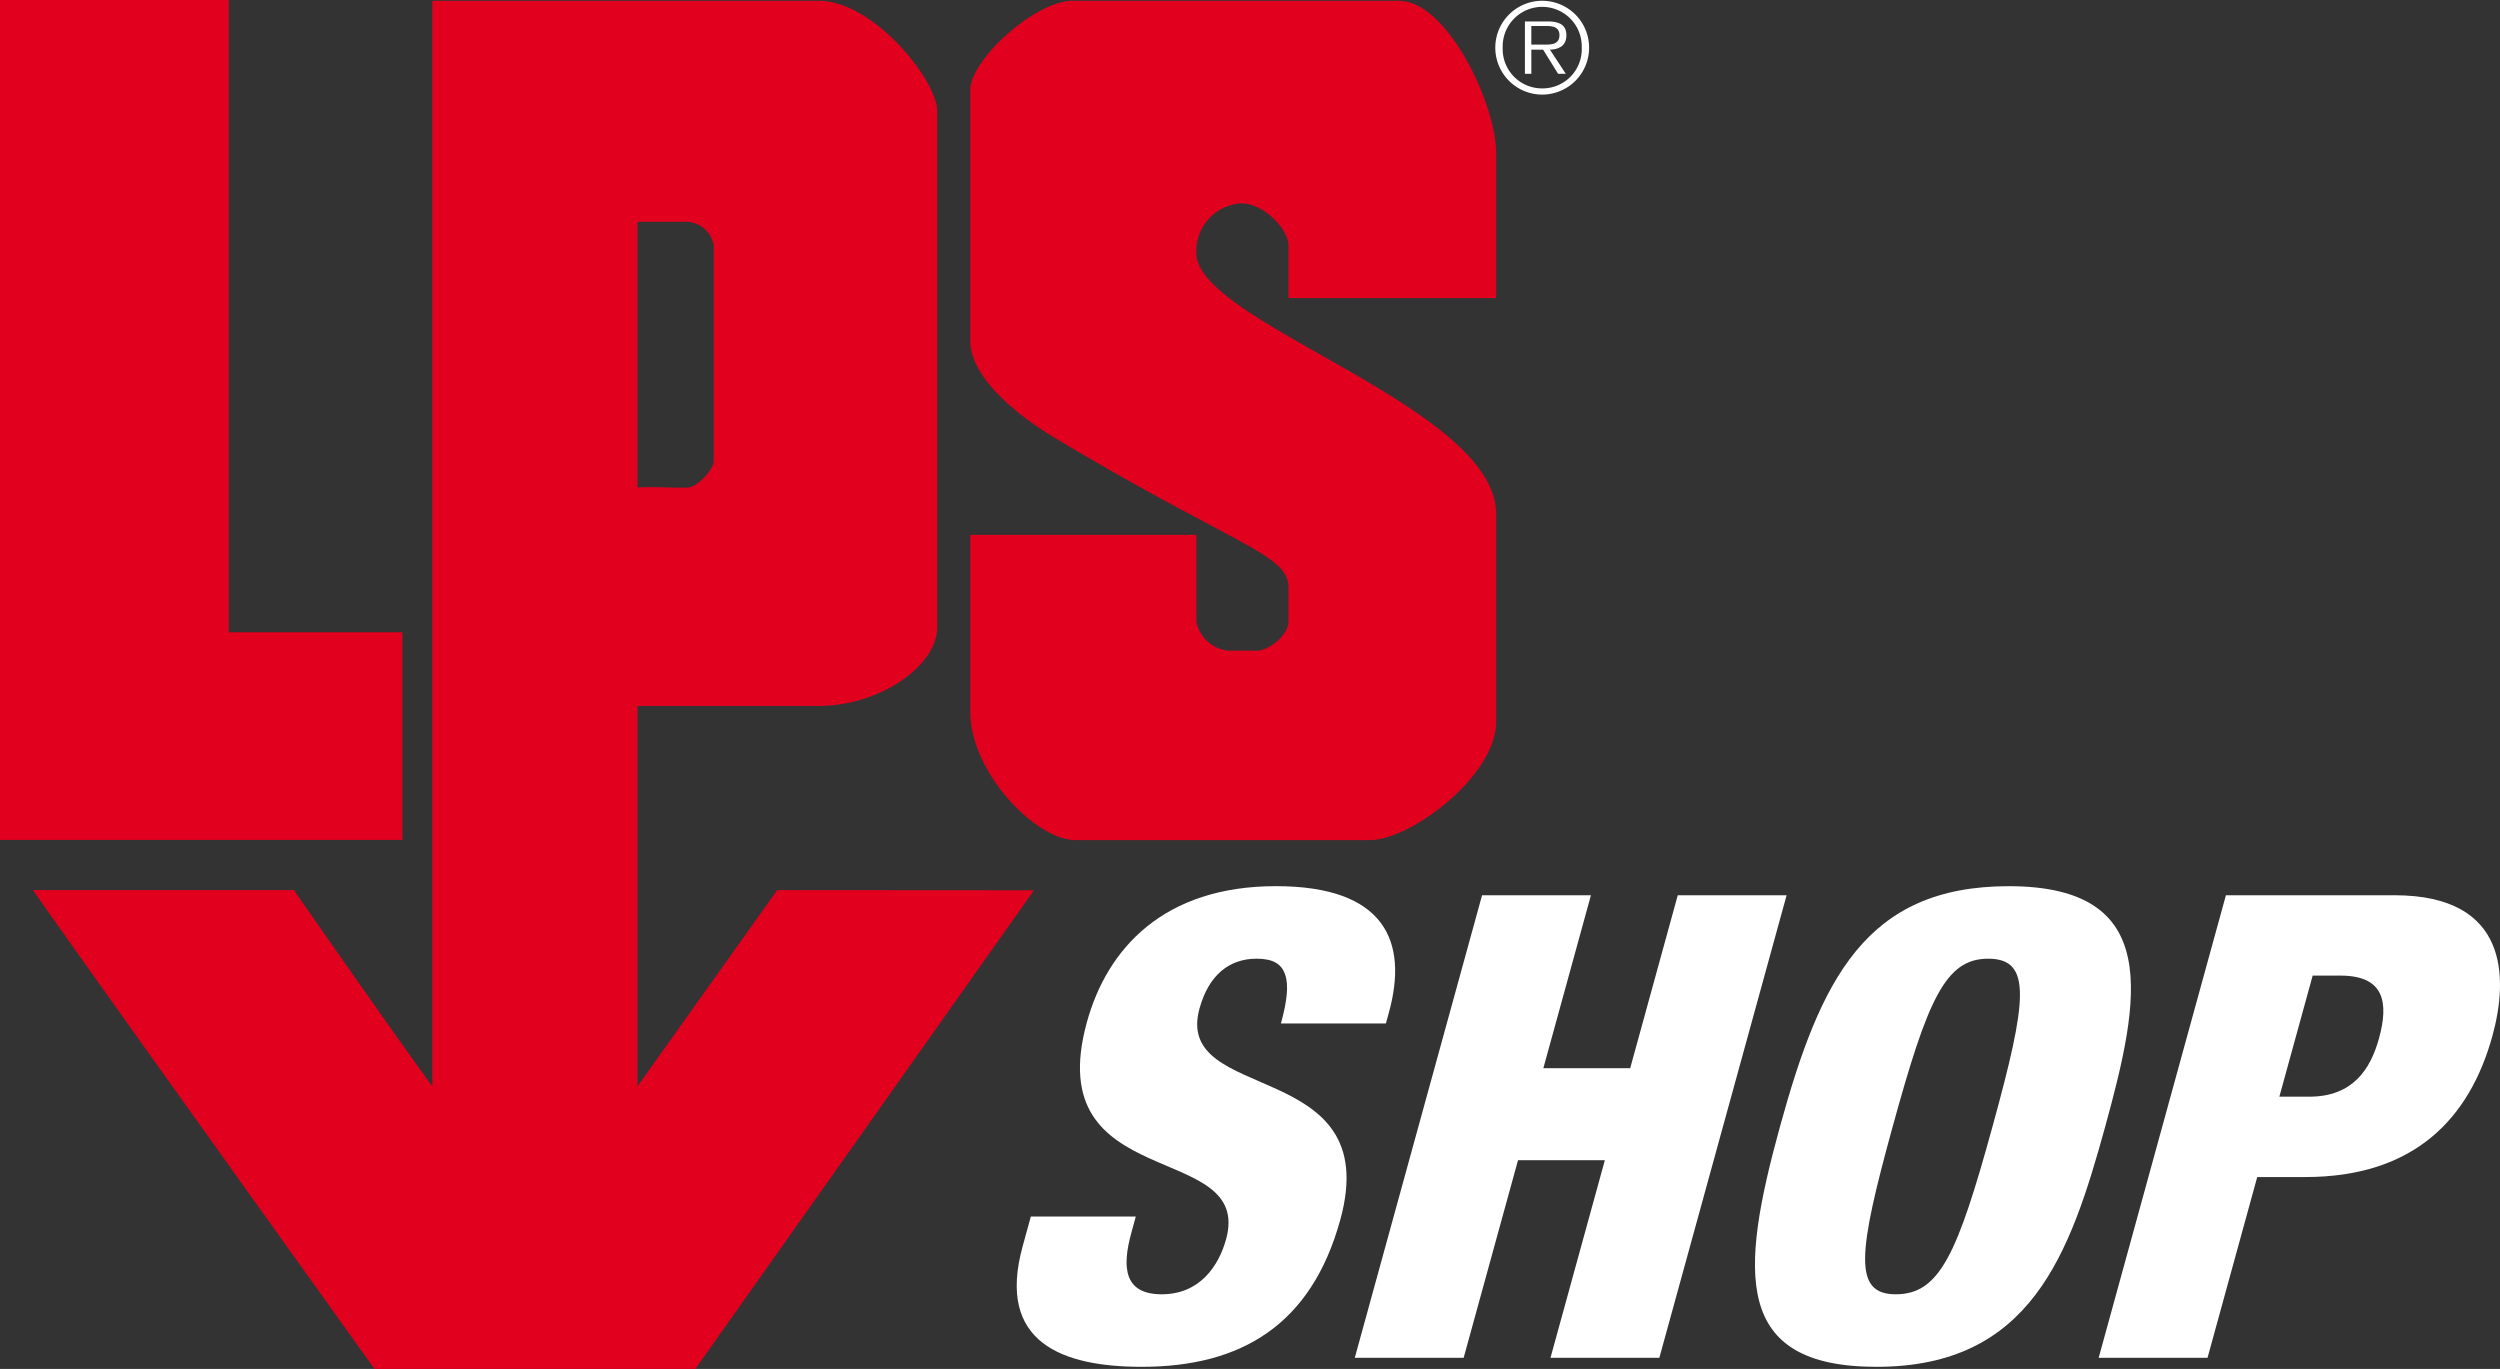 <svg id="Group_5" data-name="Group 5" xmlns="http://www.w3.org/2000/svg" xmlns:xlink="http://www.w3.org/1999/xlink" width="226.89" height="124.241" viewBox="0 0 226.89 124.241">
  <rect x="0" y="0" width="226.89" height="124.241" fill="#333333" stroke="none"/>
  <defs>
    <clipPath id="clip-path">
      <rect id="Rectangle_26" data-name="Rectangle 26" width="226.89" height="124.241" fill="none"/>
    </clipPath>
  </defs>
  <g id="Group_4" data-name="Group 4" clip-path="url(#clip-path)">
    <path id="Path_13" data-name="Path 13" d="M187.038,4.071V2.386h1.36c.585,0,1.193.091,1.193.83,0,.966-.991.854-1.664.854Zm1.687.46c.843-.021,1.495-.371,1.495-1.3,0-.787-.426-1.259-1.684-1.259h-2.08V6.722h.583V4.531h1.069l1.359,2.191h.7Zm-.685,3.517a3.57,3.57,0,0,1-3.6-3.708,3.588,3.588,0,1,1,7.173,0,3.559,3.559,0,0,1-3.574,3.708m0,.562a4.257,4.257,0,1,0-4.271-4.27,4.257,4.257,0,0,0,4.271,4.27" transform="translate(-48.061 -0.025)" fill="#fff"/>
    <path id="Path_14" data-name="Path 14" d="M128.548.095h29.594c4.367,0,8.831,9.335,8.831,13.85V27.079H148.119V22.3c0-1.457-2.22-3.821-4.3-3.821a4.345,4.345,0,0,0-4.057,4.536c0,6.305,27.207,13.9,27.207,23.641V65.525c0,4.941-7.781,10.745-11.456,10.745h-26.73c-3.556,0-9.545-6.09-9.545-11.7v-16h20.524V56.45a3.307,3.307,0,0,0,2.863,2.626h2.626c1.049,0,2.864-1.384,2.864-2.626v-3.1c0-3.057-4.7-3.7-21.242-13.611-2.077-1.242-7.635-4.943-7.635-8.835V8.214c0-2.771,5.893-8.119,9.306-8.119" transform="translate(-31.185 -0.025)" fill="#e1001e"/>
    <path id="Path_15" data-name="Path 15" d="M0,0H20.763V57.38H36.516V76.228H0Z" transform="translate(0 0)" fill="#e1001e"/>
    <path id="Path_16" data-name="Path 16" d="M58.919,20.153h4.3A2.573,2.573,0,0,1,65.839,22.3V41.884c0,.668-1.408,2.364-2.385,2.387-1.671.047-2.84-.1-4.535,0ZM71.6,80.806,58.919,98.617V64.092H75.386c5.444,0,10.74-3.582,10.74-7.164v-46.8c0-2.817-5.8-10.029-10.74-10.029H40.3V98.617c-3.676-5.034-12.567-17.811-12.567-17.811H4.064c1.741,2.626,30.989,43.46,30.989,43.46H64.17L94.907,80.822Z" transform="translate(-1.063 -0.025)" fill="#e1001e"/>
    <path id="Path_17" data-name="Path 17" d="M135.755,138.89l-.4,1.471c-.874,3.174-.654,5.586,2.756,5.586,3.467,0,5.179-2.588,5.841-5,2.492-9.054-16.953-4-12.634-19.694,1.845-6.7,6.986-12.346,17.158-12.346,9.88,0,12.033,5,10.254,11.463l-.275,1h-9.526c.549-2,.719-3.469.389-4.41-.314-1-1.126-1.471-2.594-1.471-2.471,0-4.347,1.471-5.186,4.529-2.41,8.76,16.856,4.351,12.779,19.165-2.622,9.523-8.964,13.347-18.019,13.347-7.174,0-13.22-2.176-10.81-10.935l.744-2.706Z" transform="translate(-32.677 -28.483)" fill="#fff"/>
    <path id="Path_18" data-name="Path 18" d="M178.052,110.022h9.88l-4.319,15.7h7.88l4.319-15.7h9.879L194.141,152h-9.88l4.934-17.931h-7.88L176.381,152H166.5Z" transform="translate(-43.545 -28.774)" fill="#fff"/>
    <path id="Path_19" data-name="Path 19" d="M226.711,152.531c-13,0-12.431-8.466-8.758-21.811s7.764-21.81,20.761-21.81c13.993,0,11.959,10.169,8.756,21.81s-6.766,21.811-20.759,21.811m1.752-6.584c4,0,5.605-3.7,8.777-15.227s3.6-15.229-.4-15.229c-3.881,0-5.488,3.7-8.659,15.229s-3.6,15.227.281,15.227" transform="translate(-56.407 -28.483)" fill="#fff"/>
    <path id="Path_20" data-name="Path 20" d="M269.468,110.023h15.289c10.409,0,10.337,7.525,8.9,12.758-2.072,7.526-7.113,12.817-16.993,12.817H272.31L267.8,152h-9.88Zm4.85,18.282h2.707c3.938,0,5.558-2.466,6.335-5.289.891-3.234.51-5.7-3.489-5.7h-2.529Z" transform="translate(-67.453 -28.774)" fill="#fff"/>
  </g>
</svg>
